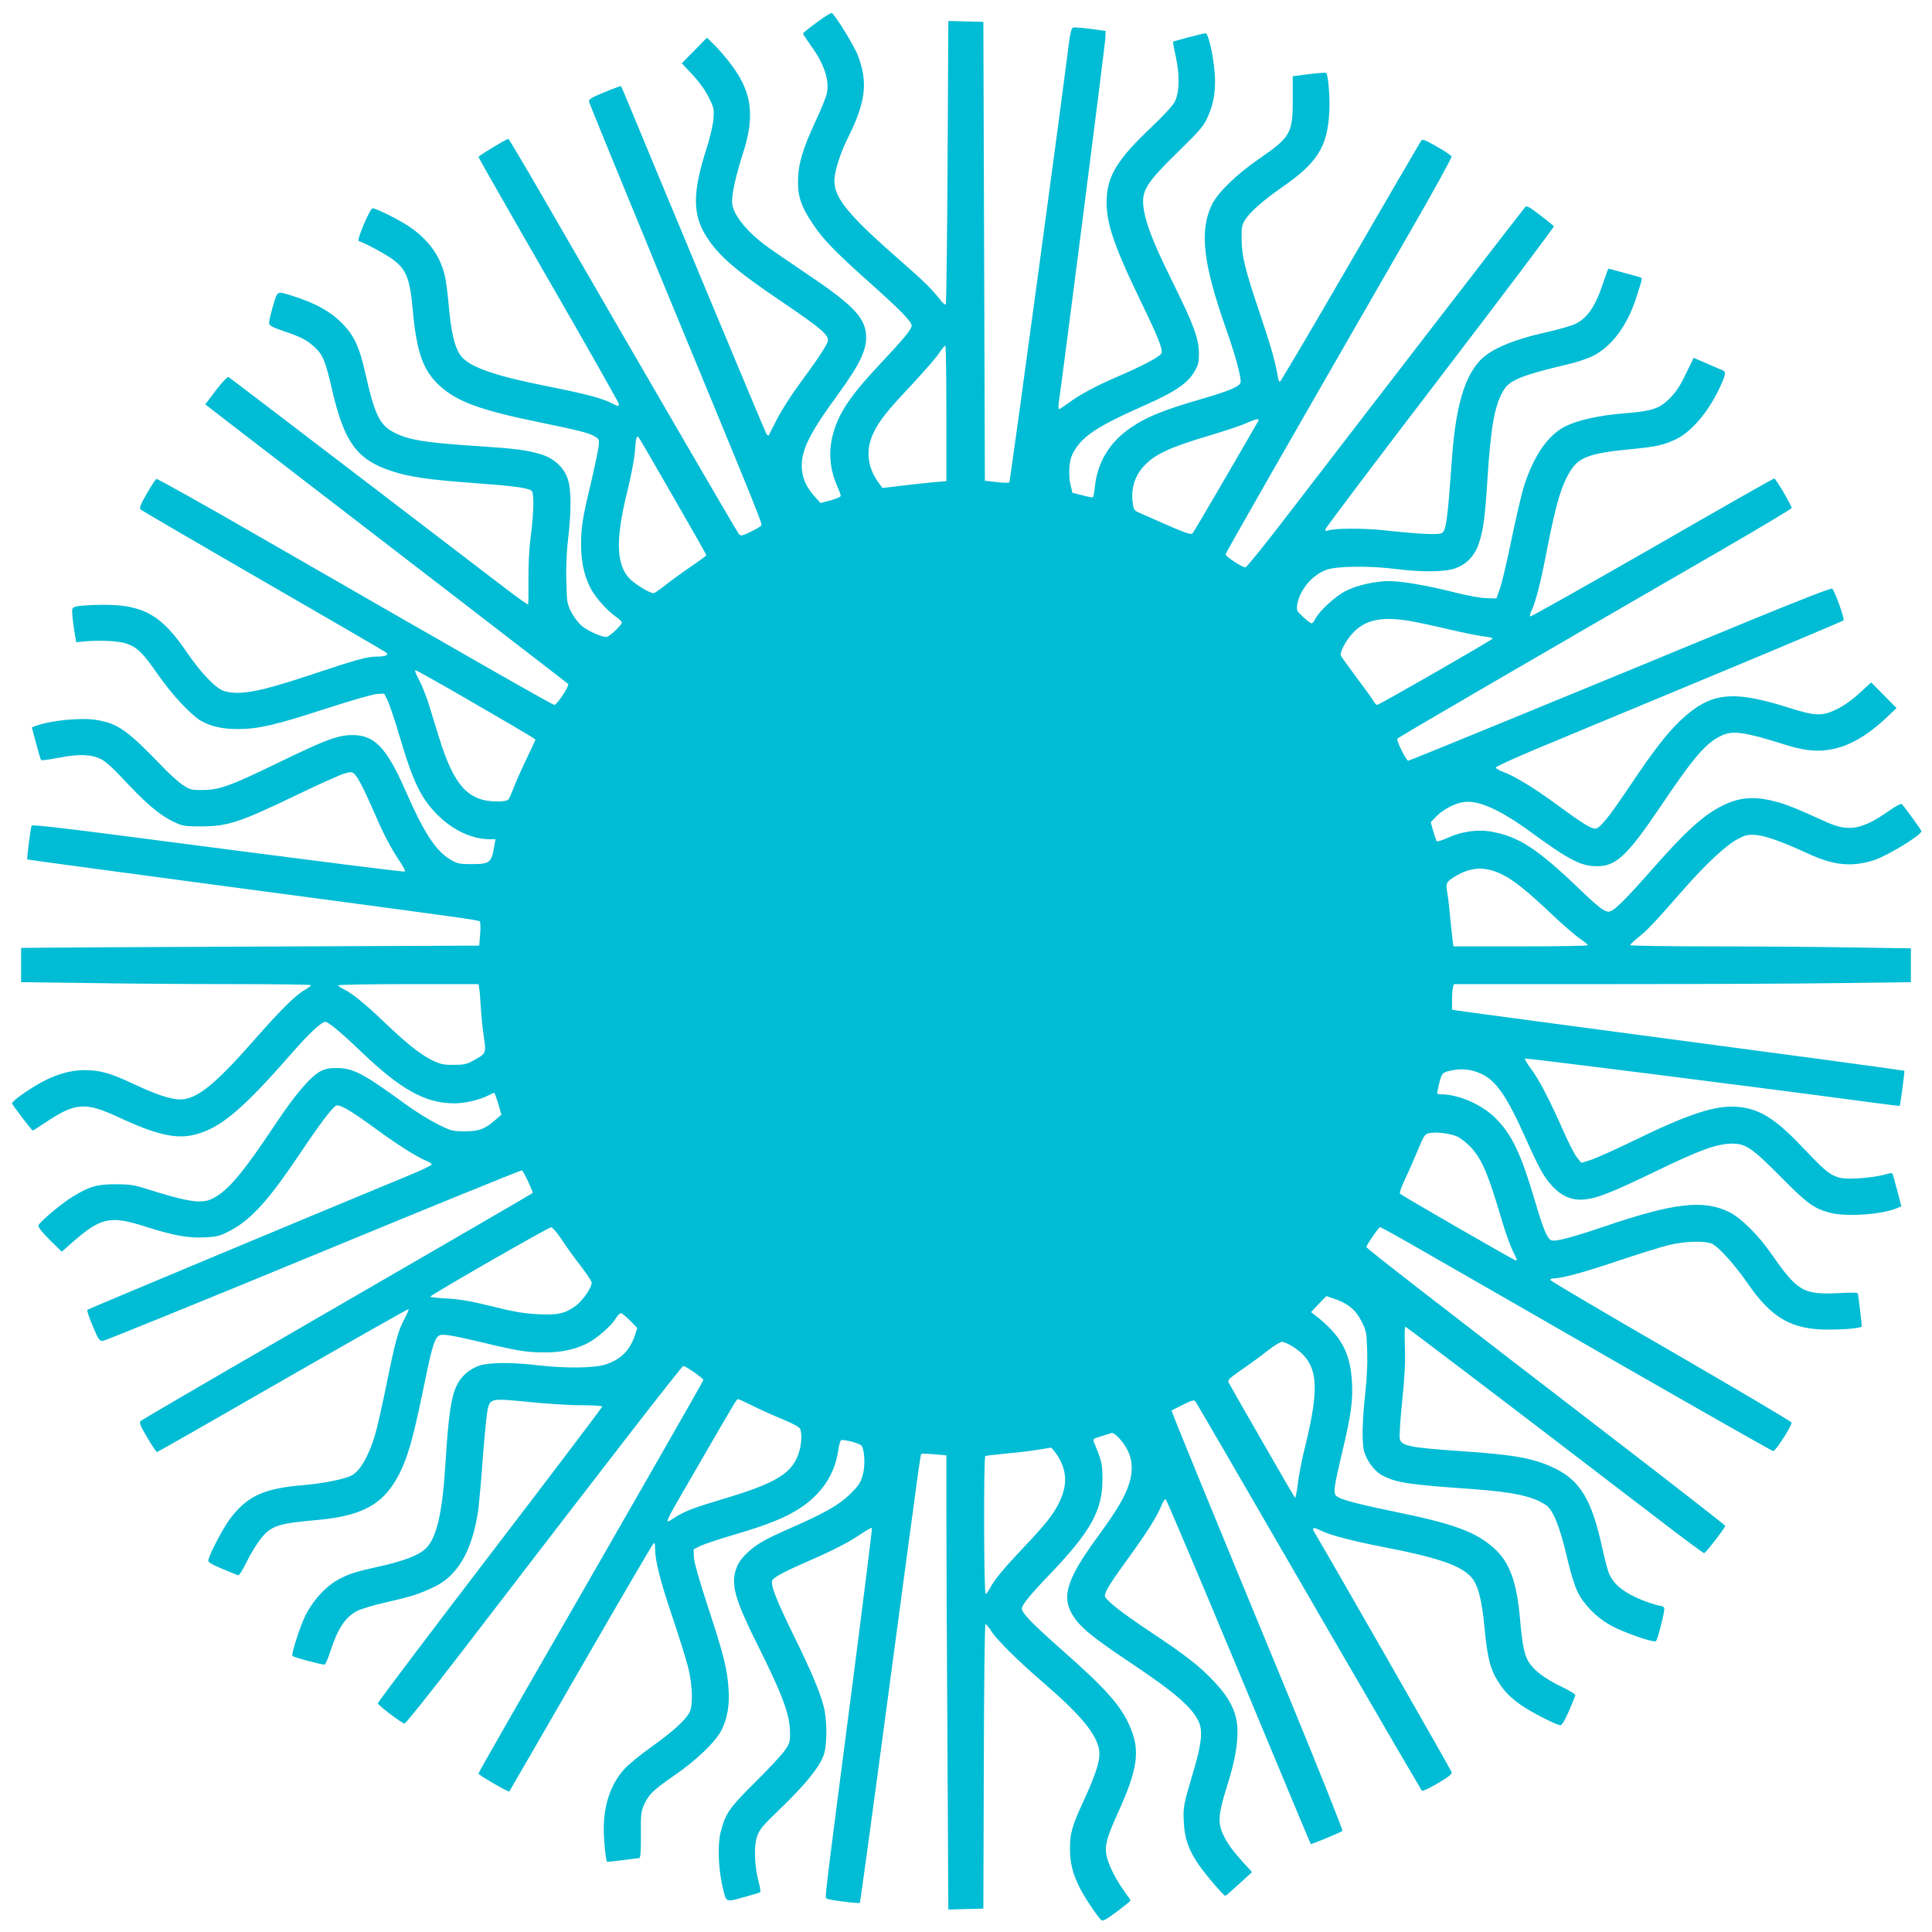 <?xml version="1.0" standalone="no"?>
<!DOCTYPE svg PUBLIC "-//W3C//DTD SVG 20010904//EN"
 "http://www.w3.org/TR/2001/REC-SVG-20010904/DTD/svg10.dtd">
<svg version="1.0" xmlns="http://www.w3.org/2000/svg"
 width="1280pt" height="1280pt" viewBox="0 0 1280 1280"
 preserveAspectRatio="xMidYMid meet">
<g transform="translate(0,1280) scale(0.1,-0.1)"
fill="#00bcd4" stroke="none">
<path d="M5412 12652 c-50 -37 -91 -70 -92 -74 0 -4 24 -40 53 -81 87 -121
122 -225 106 -311 -4 -24 -37 -107 -73 -183 -88 -188 -119 -294 -119 -403 -1
-105 22 -170 99 -285 66 -100 151 -187 374 -386 201 -179 280 -260 280 -286 0
-25 -51 -86 -217 -263 -195 -207 -274 -328 -309 -475 -25 -109 -15 -217 32
-324 13 -29 24 -59 24 -66 0 -7 -30 -20 -67 -30 l-67 -18 -39 44 c-54 61 -78
113 -84 180 -11 115 46 233 236 492 155 213 199 309 188 410 -14 112 -97 195
-401 399 -116 78 -238 162 -270 186 -133 102 -216 211 -216 286 0 59 27 179
70 313 87 266 62 425 -98 624 -33 41 -77 91 -99 111 l-39 38 -83 -84 -84 -85
71 -76 c46 -49 85 -103 108 -151 34 -68 36 -78 31 -141 -3 -39 -22 -123 -45
-194 -95 -294 -95 -443 0 -589 82 -128 193 -223 508 -436 243 -164 304 -216
295 -253 -8 -31 -67 -120 -189 -286 -53 -71 -119 -175 -147 -230 -28 -55 -53
-104 -56 -109 -3 -5 -12 2 -18 15 -11 20 -705 1684 -897 2149 -33 80 -61 147
-64 149 -2 2 -51 -16 -109 -40 -91 -37 -106 -47 -102 -64 2 -11 216 -533 474
-1160 699 -1693 676 -1635 664 -1649 -5 -6 -37 -25 -71 -41 -52 -25 -62 -27
-74 -14 -12 13 -499 851 -1237 2126 -156 271 -287 493 -291 493 -12 0 -198
-112 -198 -120 0 -4 209 -371 465 -815 256 -444 465 -814 465 -821 0 -18 -4
-18 -48 5 -65 33 -171 61 -426 112 -334 66 -499 122 -564 191 -47 51 -74 160
-91 364 -6 72 -18 158 -27 189 -32 126 -110 231 -233 314 -66 45 -219 121
-242 121 -18 0 -108 -212 -92 -217 47 -16 188 -92 230 -125 86 -66 109 -125
128 -334 25 -277 68 -398 175 -497 116 -108 273 -165 670 -246 267 -55 328
-71 366 -96 24 -15 25 -20 19 -68 -4 -29 -26 -135 -50 -237 -56 -233 -65 -292
-65 -410 0 -109 19 -198 58 -278 30 -63 110 -154 171 -197 23 -15 41 -33 41
-39 0 -18 -84 -96 -103 -96 -34 0 -125 41 -165 75 -22 20 -53 61 -69 93 -26
53 -28 67 -31 202 -3 91 2 196 12 282 21 176 21 319 0 387 -23 79 -90 143
-177 170 -99 30 -163 38 -430 56 -331 21 -448 40 -541 87 -100 50 -133 116
-196 397 -36 163 -72 243 -142 317 -80 86 -185 145 -338 193 -109 34 -100 38
-132 -69 -15 -52 -27 -103 -25 -113 1 -14 26 -27 97 -51 117 -40 150 -57 201
-103 58 -52 74 -90 118 -281 82 -355 166 -469 402 -545 113 -37 237 -55 534
-77 262 -19 354 -31 385 -50 20 -12 18 -136 -5 -315 -10 -79 -15 -190 -14
-283 1 -84 0 -154 -2 -157 -3 -2 -68 44 -144 102 -77 59 -520 397 -985 753
-465 355 -850 649 -856 652 -6 4 -41 -33 -83 -87 l-71 -94 142 -110 c846 -650
2255 -1735 2262 -1742 11 -10 -73 -139 -91 -139 -13 0 -478 265 -1967 1122
-362 209 -663 377 -670 375 -6 -3 -35 -47 -64 -98 -43 -75 -50 -95 -40 -105 7
-6 373 -220 813 -474 440 -254 806 -467 813 -473 20 -16 -4 -27 -58 -27 -68 0
-139 -20 -435 -119 -346 -115 -473 -139 -579 -110 -53 15 -153 118 -246 254
-172 254 -293 321 -570 318 -74 -1 -148 -6 -165 -11 -27 -8 -29 -11 -26 -53 1
-24 8 -75 14 -114 l12 -70 50 5 c101 10 229 4 280 -13 74 -25 111 -61 210
-204 97 -140 227 -278 296 -314 69 -35 136 -49 237 -49 135 0 253 28 581 135
160 52 309 95 337 97 l49 3 23 -45 c12 -26 47 -129 77 -230 91 -310 143 -418
255 -530 100 -100 228 -160 343 -160 l40 0 -7 -37 c-20 -122 -27 -128 -161
-128 -69 0 -86 4 -126 27 -103 61 -177 173 -308 472 -122 275 -201 356 -346
356 -95 0 -178 -31 -485 -180 -323 -157 -396 -183 -505 -184 -74 -1 -84 1
-132 32 -28 18 -91 74 -139 125 -232 241 -292 283 -435 307 -101 17 -308 -3
-404 -40 l-24 -9 28 -105 c15 -58 30 -109 34 -112 3 -3 56 4 118 16 131 26
214 23 281 -11 24 -12 79 -60 123 -108 176 -189 260 -261 363 -309 52 -25 68
-27 177 -27 176 1 252 26 635 210 140 68 279 130 308 139 50 14 54 14 72 -4
24 -24 64 -103 136 -268 60 -139 107 -226 166 -314 21 -31 35 -59 30 -62 -7
-4 -452 52 -1926 244 -355 46 -542 67 -546 60 -7 -12 -34 -220 -29 -224 2 -2
517 -71 1144 -155 1780 -237 1844 -246 1854 -256 4 -6 6 -44 2 -85 l-6 -75
-1410 -6 c-776 -3 -1458 -7 -1517 -8 l-108 -1 0 -113 0 -114 452 -6 c248 -4
680 -7 960 -7 279 0 508 -3 508 -7 0 -5 -18 -18 -40 -31 -63 -36 -160 -132
-347 -345 -252 -286 -372 -381 -478 -381 -65 0 -160 32 -316 105 -152 71 -218
89 -321 89 -100 0 -207 -34 -316 -99 -87 -52 -162 -108 -162 -121 0 -9 130
-180 137 -180 3 0 45 27 93 59 187 125 258 130 469 32 256 -120 391 -151 517
-117 166 44 311 166 628 528 124 142 205 218 232 218 19 0 108 -74 235 -196
264 -253 426 -343 618 -344 70 0 165 22 223 51 20 10 39 19 42 19 3 0 15 -33
27 -72 l21 -73 -38 -33 c-72 -63 -110 -77 -205 -77 -82 0 -90 2 -182 48 -52
26 -149 86 -214 134 -277 202 -342 236 -453 237 -48 0 -76 -5 -106 -21 -66
-35 -167 -152 -296 -346 -221 -332 -317 -445 -418 -497 -74 -38 -160 -25 -455
68 -65 21 -100 26 -190 26 -123 0 -171 -14 -283 -82 -69 -41 -218 -166 -227
-190 -4 -11 20 -42 74 -96 l80 -79 68 60 c193 169 253 182 494 104 180 -57
274 -74 383 -69 77 3 100 9 153 35 150 75 261 195 474 511 142 212 222 317
247 327 24 9 95 -32 255 -149 151 -111 288 -197 345 -218 17 -7 32 -17 32 -23
0 -5 -62 -36 -138 -67 -790 -327 -2138 -891 -2144 -896 -3 -4 13 -52 36 -107
37 -89 45 -100 67 -99 13 1 642 256 1397 568 755 312 1376 565 1380 562 11 -6
76 -145 71 -150 -5 -5 -529 -309 -1664 -966 -506 -292 -926 -538 -933 -544
-11 -11 -3 -31 43 -109 31 -54 61 -97 65 -97 5 0 380 214 835 476 455 261 829
473 832 471 2 -3 -9 -31 -26 -62 -43 -80 -63 -153 -121 -440 -28 -138 -62
-288 -76 -335 -43 -140 -99 -236 -154 -265 -50 -26 -189 -53 -326 -65 -255
-21 -366 -72 -479 -221 -49 -66 -145 -249 -145 -279 0 -14 34 -31 197 -97 7
-3 30 33 57 89 25 51 66 118 90 149 70 90 118 106 371 128 273 24 412 88 510
237 79 119 123 258 196 614 53 262 72 334 97 363 21 24 60 19 302 -38 233 -56
292 -65 410 -65 112 0 198 19 279 59 66 34 160 115 191 167 12 19 27 34 34 34
6 0 33 -22 60 -49 l48 -49 -16 -50 c-34 -101 -95 -161 -198 -193 -75 -24 -267
-25 -448 -4 -164 20 -312 19 -379 -1 -30 -9 -69 -30 -92 -51 -91 -83 -111
-171 -139 -618 -20 -315 -59 -478 -130 -545 -47 -45 -149 -84 -315 -120 -139
-31 -189 -46 -251 -78 -90 -46 -176 -138 -231 -246 -34 -68 -95 -258 -86 -267
11 -10 202 -61 214 -57 6 2 23 42 38 88 47 147 98 224 171 264 28 15 111 41
197 60 170 39 221 55 319 102 160 76 256 246 294 521 5 43 19 195 29 338 11
143 25 284 31 313 17 78 22 79 280 53 118 -12 275 -22 348 -21 72 0 132 -4
132 -9 0 -5 -335 -447 -745 -983 -409 -535 -743 -977 -742 -983 6 -16 161
-134 177 -134 8 0 174 208 369 462 970 1264 1467 1906 1478 1907 15 0 133 -81
133 -93 0 -7 -540 -950 -1249 -2181 -132 -230 -241 -422 -241 -427 0 -9 199
-124 204 -118 2 2 214 369 471 814 257 446 474 817 482 825 11 12 13 8 13 -27
0 -82 33 -213 114 -453 46 -135 93 -288 106 -340 29 -119 32 -251 7 -297 -28
-52 -114 -129 -253 -228 -72 -51 -152 -117 -179 -147 -88 -98 -135 -234 -135
-398 0 -76 14 -208 22 -215 2 -1 48 4 103 11 55 7 105 13 111 14 7 0 11 49 10
153 -1 139 1 156 22 202 32 69 58 94 202 194 148 102 274 224 312 302 37 76
52 164 45 267 -9 134 -31 224 -133 535 -62 189 -95 306 -97 340 l-2 52 45 23
c26 12 129 47 230 76 223 66 339 113 436 178 138 92 223 220 246 370 7 50 16
78 24 78 36 0 120 -24 131 -37 22 -28 27 -136 8 -199 -14 -49 -28 -69 -84
-124 -73 -71 -165 -124 -396 -225 -175 -77 -231 -110 -291 -170 -39 -38 -56
-66 -70 -108 -31 -101 -1 -203 150 -505 158 -316 209 -452 210 -567 1 -64 -2
-75 -33 -120 -18 -27 -106 -122 -195 -210 -174 -172 -200 -210 -232 -335 -20
-79 -15 -236 11 -350 27 -119 18 -113 141 -80 59 16 109 31 111 34 3 3 -2 36
-12 73 -27 106 -31 229 -10 294 16 48 34 70 163 194 161 156 251 268 279 347
24 70 24 236 -1 327 -27 100 -86 239 -199 468 -122 250 -157 343 -138 367 20
23 82 56 252 130 170 75 254 119 342 179 32 21 61 37 64 34 2 -3 -55 -461
-127 -1019 -199 -1533 -186 -1428 -171 -1437 15 -10 211 -34 218 -28 2 3 83
589 178 1304 224 1675 223 1664 229 1670 3 3 41 2 85 -2 l81 -7 0 -387 c0
-212 3 -889 7 -1504 l6 -1118 116 3 116 3 3 942 c1 543 6 943 11 943 5 0 23
-22 40 -49 38 -58 172 -191 341 -337 229 -197 336 -320 366 -422 22 -71 -1
-155 -103 -377 -71 -154 -85 -204 -84 -308 0 -89 19 -164 63 -251 32 -65 121
-197 144 -217 11 -9 32 3 104 56 49 37 90 70 90 74 0 3 -19 31 -41 61 -53 71
-108 179 -118 236 -13 66 2 122 73 278 132 289 151 413 86 568 -59 142 -156
253 -447 510 -201 177 -273 251 -273 280 0 25 54 92 192 235 266 279 343 419
342 623 -1 106 -2 112 -59 252 -5 13 4 19 49 32 30 9 62 19 69 22 19 7 79 -57
107 -113 33 -66 37 -138 12 -219 -27 -88 -83 -183 -216 -364 -212 -291 -241
-406 -137 -543 48 -64 138 -134 356 -280 300 -200 414 -299 458 -396 26 -59
17 -144 -30 -305 -73 -248 -75 -255 -70 -356 5 -110 30 -183 98 -283 44 -65
166 -207 177 -207 4 0 45 36 92 79 l85 78 -54 59 c-72 79 -109 129 -137 189
-37 77 -32 137 21 307 57 178 78 299 73 400 -6 108 -52 199 -155 308 -95 101
-187 173 -419 327 -204 136 -304 216 -304 241 0 27 42 94 164 261 119 164 183
267 212 339 9 24 21 41 27 39 5 -1 223 -516 484 -1142 261 -627 475 -1141 477
-1142 4 -4 199 77 210 87 4 4 -150 390 -342 857 -590 1428 -793 1925 -790
1928 2 1 35 19 75 38 54 28 73 33 81 24 11 -13 187 -317 969 -1667 289 -498
529 -909 533 -914 5 -4 52 17 105 49 75 44 96 61 92 75 -3 13 -841 1477 -911
1592 -17 28 -1 31 42 9 64 -32 196 -67 420 -111 351 -68 499 -118 573 -192 49
-49 76 -147 94 -339 18 -191 37 -272 82 -346 43 -72 81 -113 158 -168 64 -46
238 -135 264 -135 14 0 50 74 98 197 3 7 -34 30 -89 57 -114 54 -188 111 -222
168 -28 49 -41 113 -56 288 -21 240 -70 372 -172 463 -121 108 -264 161 -655
241 -303 63 -389 88 -398 117 -9 27 -1 73 50 289 57 241 69 330 62 454 -11
197 -73 309 -246 444 l-25 19 50 53 51 53 51 -17 c92 -31 143 -73 182 -149 33
-66 34 -74 38 -197 3 -82 -2 -184 -13 -282 -20 -182 -23 -327 -7 -385 19 -65
71 -133 122 -159 93 -48 173 -60 590 -89 277 -20 411 -49 494 -108 46 -32 92
-147 136 -338 25 -107 52 -195 72 -236 41 -84 126 -170 220 -222 80 -45 286
-117 299 -104 13 14 61 204 55 219 -3 8 -12 14 -21 14 -8 0 -43 10 -77 21
-156 54 -242 119 -272 205 -9 27 -28 101 -42 164 -66 307 -144 438 -307 519
-137 68 -269 93 -617 116 -350 24 -404 35 -416 82 -4 15 3 128 16 251 17 166
21 257 18 357 -3 74 -2 135 3 135 7 0 642 -483 1667 -1268 166 -128 307 -232
312 -232 10 0 140 168 140 181 0 4 -291 231 -647 505 -1358 1044 -1734 1336
-1731 1343 14 32 83 131 91 131 6 0 150 -80 321 -179 171 -98 752 -431 1290
-741 539 -309 986 -563 994 -564 15 -1 122 165 122 189 0 6 -359 218 -797 472
-439 253 -799 466 -801 472 -2 6 6 11 18 11 55 0 197 38 425 115 138 46 291
94 340 106 112 27 246 30 291 7 46 -25 151 -142 233 -261 161 -233 293 -308
546 -306 95 0 200 10 209 20 2 2 -3 49 -10 104 -7 55 -13 106 -14 112 0 10
-29 11 -122 6 -242 -12 -278 9 -456 265 -85 122 -199 234 -276 272 -171 84
-367 61 -836 -99 -214 -72 -316 -99 -343 -88 -26 10 -53 75 -107 258 -94 319
-154 445 -265 554 -91 89 -241 154 -358 155 -27 0 -28 2 -21 32 24 110 25 112
89 126 75 15 135 8 202 -24 98 -47 168 -150 293 -430 91 -203 119 -253 177
-315 61 -65 129 -93 208 -86 88 8 177 44 475 187 293 142 401 181 501 183 94
1 134 -25 329 -222 174 -176 218 -208 325 -236 108 -28 341 -12 441 30 l31 13
-28 107 c-15 59 -30 109 -32 112 -3 2 -31 -3 -63 -12 -33 -9 -107 -19 -166
-22 -151 -8 -175 5 -342 181 -186 198 -283 265 -414 288 -154 26 -325 -24
-701 -206 -141 -69 -282 -132 -315 -142 l-59 -18 -28 34 c-16 18 -56 97 -90
174 -88 200 -161 342 -215 414 -26 35 -44 65 -41 69 5 4 1443 -177 2267 -287
118 -16 215 -28 216 -27 4 4 34 230 31 233 -1 1 -259 37 -572 79 -1523 203
-2363 315 -2392 320 l-33 6 0 62 c0 34 3 72 6 85 l6 22 1063 0 c584 0 1265 3
1513 7 l452 6 0 112 0 112 -397 6 c-219 4 -638 7 -930 7 -293 0 -533 4 -533 8
0 5 27 30 59 56 59 48 96 86 293 311 147 168 281 293 357 334 57 30 69 33 125
29 65 -6 173 -44 342 -122 175 -81 293 -92 442 -44 90 30 311 165 312 191 0 7
-102 148 -130 180 -5 5 -44 -16 -88 -47 -175 -123 -265 -139 -412 -72 -217 98
-265 117 -343 137 -112 30 -203 28 -289 -4 -148 -57 -268 -158 -518 -442 -192
-218 -261 -285 -292 -285 -29 0 -71 32 -178 135 -297 285 -416 363 -605 396
-87 15 -197 -1 -284 -42 -36 -16 -68 -26 -72 -22 -4 4 -14 34 -24 67 l-16 59
38 39 c44 45 120 85 179 94 97 15 243 -50 449 -201 252 -184 331 -224 435
-224 126 -1 202 71 418 391 228 339 308 431 415 478 70 31 156 18 405 -61 126
-40 205 -50 294 -37 127 17 254 88 391 218 l62 59 -84 85 -84 85 -76 -70 c-47
-44 -104 -84 -150 -107 -98 -48 -143 -47 -316 8 -377 120 -521 104 -718 -80
-90 -84 -183 -204 -344 -445 -137 -204 -195 -275 -225 -275 -28 0 -98 44 -252
158 -145 107 -284 192 -357 218 -27 10 -49 23 -49 29 0 6 123 62 273 125 149
62 666 277 1147 477 481 200 879 368 884 373 8 8 -49 170 -74 210 -4 7 -192
-66 -531 -205 -1249 -516 -2270 -935 -2279 -935 -14 0 -80 134 -72 146 6 9
746 440 2154 1254 252 146 458 269 458 274 0 17 -105 196 -115 196 -6 0 -370
-207 -809 -460 -440 -252 -803 -457 -808 -454 -4 3 -1 18 7 34 26 50 63 193
100 387 64 331 102 459 168 556 54 80 136 107 392 131 166 16 217 27 299 66
104 50 219 187 292 347 40 87 41 101 12 112 -13 5 -60 25 -105 45 l-82 35 -52
-106 c-38 -81 -65 -120 -107 -163 -70 -69 -116 -84 -316 -100 -157 -13 -296
-45 -376 -85 -113 -57 -206 -191 -270 -386 -17 -51 -55 -213 -85 -359 -30
-147 -65 -296 -78 -331 l-23 -64 -64 2 c-37 0 -128 17 -208 37 -179 46 -355
76 -438 76 -91 0 -208 -26 -284 -63 -69 -34 -176 -131 -205 -186 -8 -17 -20
-31 -25 -31 -6 0 -31 19 -56 42 -43 40 -45 45 -40 81 16 99 101 200 197 233
68 24 289 26 459 4 166 -21 322 -20 389 4 77 26 133 85 159 167 30 91 40 163
57 430 23 355 49 492 110 589 40 63 128 97 417 165 59 13 136 39 170 56 128
64 231 204 291 394 40 126 40 123 20 129 -46 13 -202 56 -206 56 -3 0 -16 -35
-30 -78 -53 -164 -106 -246 -186 -286 -25 -13 -111 -38 -191 -56 -229 -51
-376 -114 -447 -191 -103 -113 -158 -307 -183 -639 -30 -420 -38 -478 -66
-501 -17 -14 -145 -8 -369 16 -145 17 -346 16 -387 0 -12 -5 -18 -2 -18 7 0 7
342 461 760 1007 418 546 757 997 755 1002 -3 4 -44 38 -92 74 -71 55 -88 64
-98 53 -12 -12 -943 -1219 -1570 -2035 -148 -194 -276 -352 -284 -352 -20 -1
-131 72 -131 86 0 10 314 560 1204 2106 164 284 296 523 293 530 -3 8 -47 37
-98 66 -81 46 -94 51 -104 38 -6 -9 -218 -372 -469 -806 -252 -435 -462 -791
-467 -791 -4 0 -11 17 -14 38 -15 93 -44 194 -117 412 -100 297 -121 381 -122
495 -1 77 2 95 22 127 33 53 123 132 244 216 236 163 303 269 315 502 5 94 -7
244 -21 257 -3 3 -54 -1 -113 -8 l-108 -14 0 -155 c0 -223 -15 -249 -223 -392
-146 -100 -274 -224 -312 -302 -84 -172 -61 -387 90 -816 61 -173 100 -313
100 -358 0 -30 -61 -57 -248 -112 -275 -79 -397 -130 -507 -213 -123 -92 -196
-221 -211 -373 -4 -36 -10 -66 -13 -68 -4 -3 -36 3 -71 13 l-65 16 -13 55
c-15 66 -9 158 14 203 59 114 155 179 476 321 213 94 294 151 340 239 18 33
22 57 21 112 -1 93 -37 189 -174 466 -122 246 -173 375 -190 475 -21 129 4
171 242 404 125 122 153 155 178 210 36 78 51 148 51 244 0 113 -41 316 -63
316 -11 0 -210 -52 -215 -56 -2 -1 6 -48 19 -104 26 -126 23 -234 -9 -296 -12
-24 -77 -94 -152 -165 -215 -203 -287 -314 -297 -458 -11 -158 36 -305 217
-681 125 -258 154 -331 145 -360 -7 -21 -110 -77 -290 -155 -153 -66 -254
-121 -327 -176 -29 -21 -56 -39 -61 -39 -5 0 -6 17 -3 38 22 144 308 2377 309
2417 l2 50 -102 14 c-56 7 -108 11 -115 8 -9 -3 -18 -40 -27 -108 -45 -366
-388 -2900 -394 -2905 -3 -4 -41 -3 -84 2 l-78 9 -5 1520 -5 1520 -116 3 -116
3 -5 -936 c-3 -514 -8 -938 -12 -942 -4 -4 -19 8 -34 27 -55 72 -111 127 -267
263 -347 304 -438 415 -437 532 1 61 38 178 90 283 118 236 134 366 65 546
-23 61 -149 266 -172 280 -4 3 -49 -25 -99 -62z m858 -2591 l0 -449 -77 -6
c-43 -4 -138 -14 -212 -23 l-134 -16 -18 24 c-82 104 -97 226 -43 339 40 84
89 145 260 327 76 82 155 172 174 201 19 28 38 52 43 52 4 0 7 -202 7 -449z
m2067 -49 c-66 -117 -424 -732 -434 -743 -14 -16 -35 -8 -360 136 -27 12 -33
21 -38 60 -14 91 11 178 70 243 74 83 175 129 456 212 93 28 198 63 232 79 57
26 83 30 74 13z m-3878 -501 c122 -211 221 -386 221 -390 -1 -3 -44 -35 -97
-71 -53 -36 -129 -91 -169 -122 -39 -32 -77 -58 -84 -58 -28 0 -134 66 -166
104 -82 96 -85 258 -9 566 25 102 48 221 51 265 7 93 11 112 24 99 5 -5 108
-182 229 -393z m4887 -826 c49 -9 163 -33 254 -55 91 -21 193 -42 228 -46 34
-4 62 -10 62 -14 0 -8 -752 -440 -766 -440 -6 0 -17 13 -27 29 -9 16 -60 87
-113 157 -53 71 -98 134 -101 141 -8 20 34 100 77 146 84 92 192 115 386 82z
m-6217 -537 c201 -116 378 -220 393 -230 l26 -18 -62 -133 c-35 -72 -73 -159
-85 -192 -13 -33 -27 -65 -33 -72 -6 -8 -35 -13 -72 -13 -193 0 -287 102 -386
420 -23 74 -55 178 -71 230 -17 52 -45 123 -64 158 -19 34 -29 62 -23 62 6 0
176 -95 377 -212z m6818 -1139 c78 -37 171 -111 339 -271 72 -68 154 -139 183
-158 28 -19 51 -38 51 -42 0 -5 -200 -8 -445 -8 l-445 0 -4 23 c-2 12 -9 78
-16 147 -6 69 -15 151 -21 183 -12 68 -8 75 59 115 102 59 192 62 299 11z
m-6773 -751 c3 -13 8 -69 11 -125 3 -56 12 -146 20 -199 17 -113 17 -113 -68
-160 -45 -25 -62 -29 -133 -29 -71 0 -87 4 -148 34 -76 39 -167 112 -306 245
-126 121 -214 193 -267 219 -23 12 -43 25 -43 29 0 4 209 8 465 8 l465 0 4
-22z m6483 -989 c22 -11 61 -42 86 -68 75 -80 116 -177 207 -485 22 -76 54
-165 70 -198 33 -67 34 -68 21 -68 -10 0 -749 426 -765 441 -6 5 8 45 34 100
24 50 62 137 85 193 37 89 45 102 71 108 46 11 145 -1 191 -23z m-5936 -681
c30 -46 87 -125 127 -176 39 -51 72 -101 72 -110 0 -36 -65 -127 -113 -159
-71 -48 -114 -56 -247 -50 -90 5 -156 16 -300 52 -141 35 -212 47 -297 52 -62
3 -113 9 -113 12 0 10 782 459 801 460 9 1 38 -33 70 -81z m4853 -715 c159
-108 174 -247 71 -664 -20 -79 -41 -188 -47 -242 -6 -53 -15 -94 -19 -90 -6 7
-408 705 -437 760 -11 20 -5 26 85 89 54 37 131 93 172 126 40 32 84 58 96 58
13 0 48 -17 79 -37z m-3591 -385 c45 -23 134 -63 197 -89 71 -29 117 -54 121
-66 13 -31 10 -97 -6 -150 -42 -142 -146 -207 -500 -313 -198 -59 -257 -81
-321 -122 -80 -50 -94 -81 169 372 247 427 237 410 248 410 5 0 46 -19 92 -42z
m2016 -321 c69 -102 76 -197 22 -314 -39 -83 -92 -150 -240 -306 -135 -143
-193 -213 -222 -269 -11 -21 -24 -38 -29 -38 -12 0 -14 906 -2 913 4 3 67 10
140 17 110 10 178 19 294 39 4 0 20 -18 37 -42z"/>
</g>
</svg>
